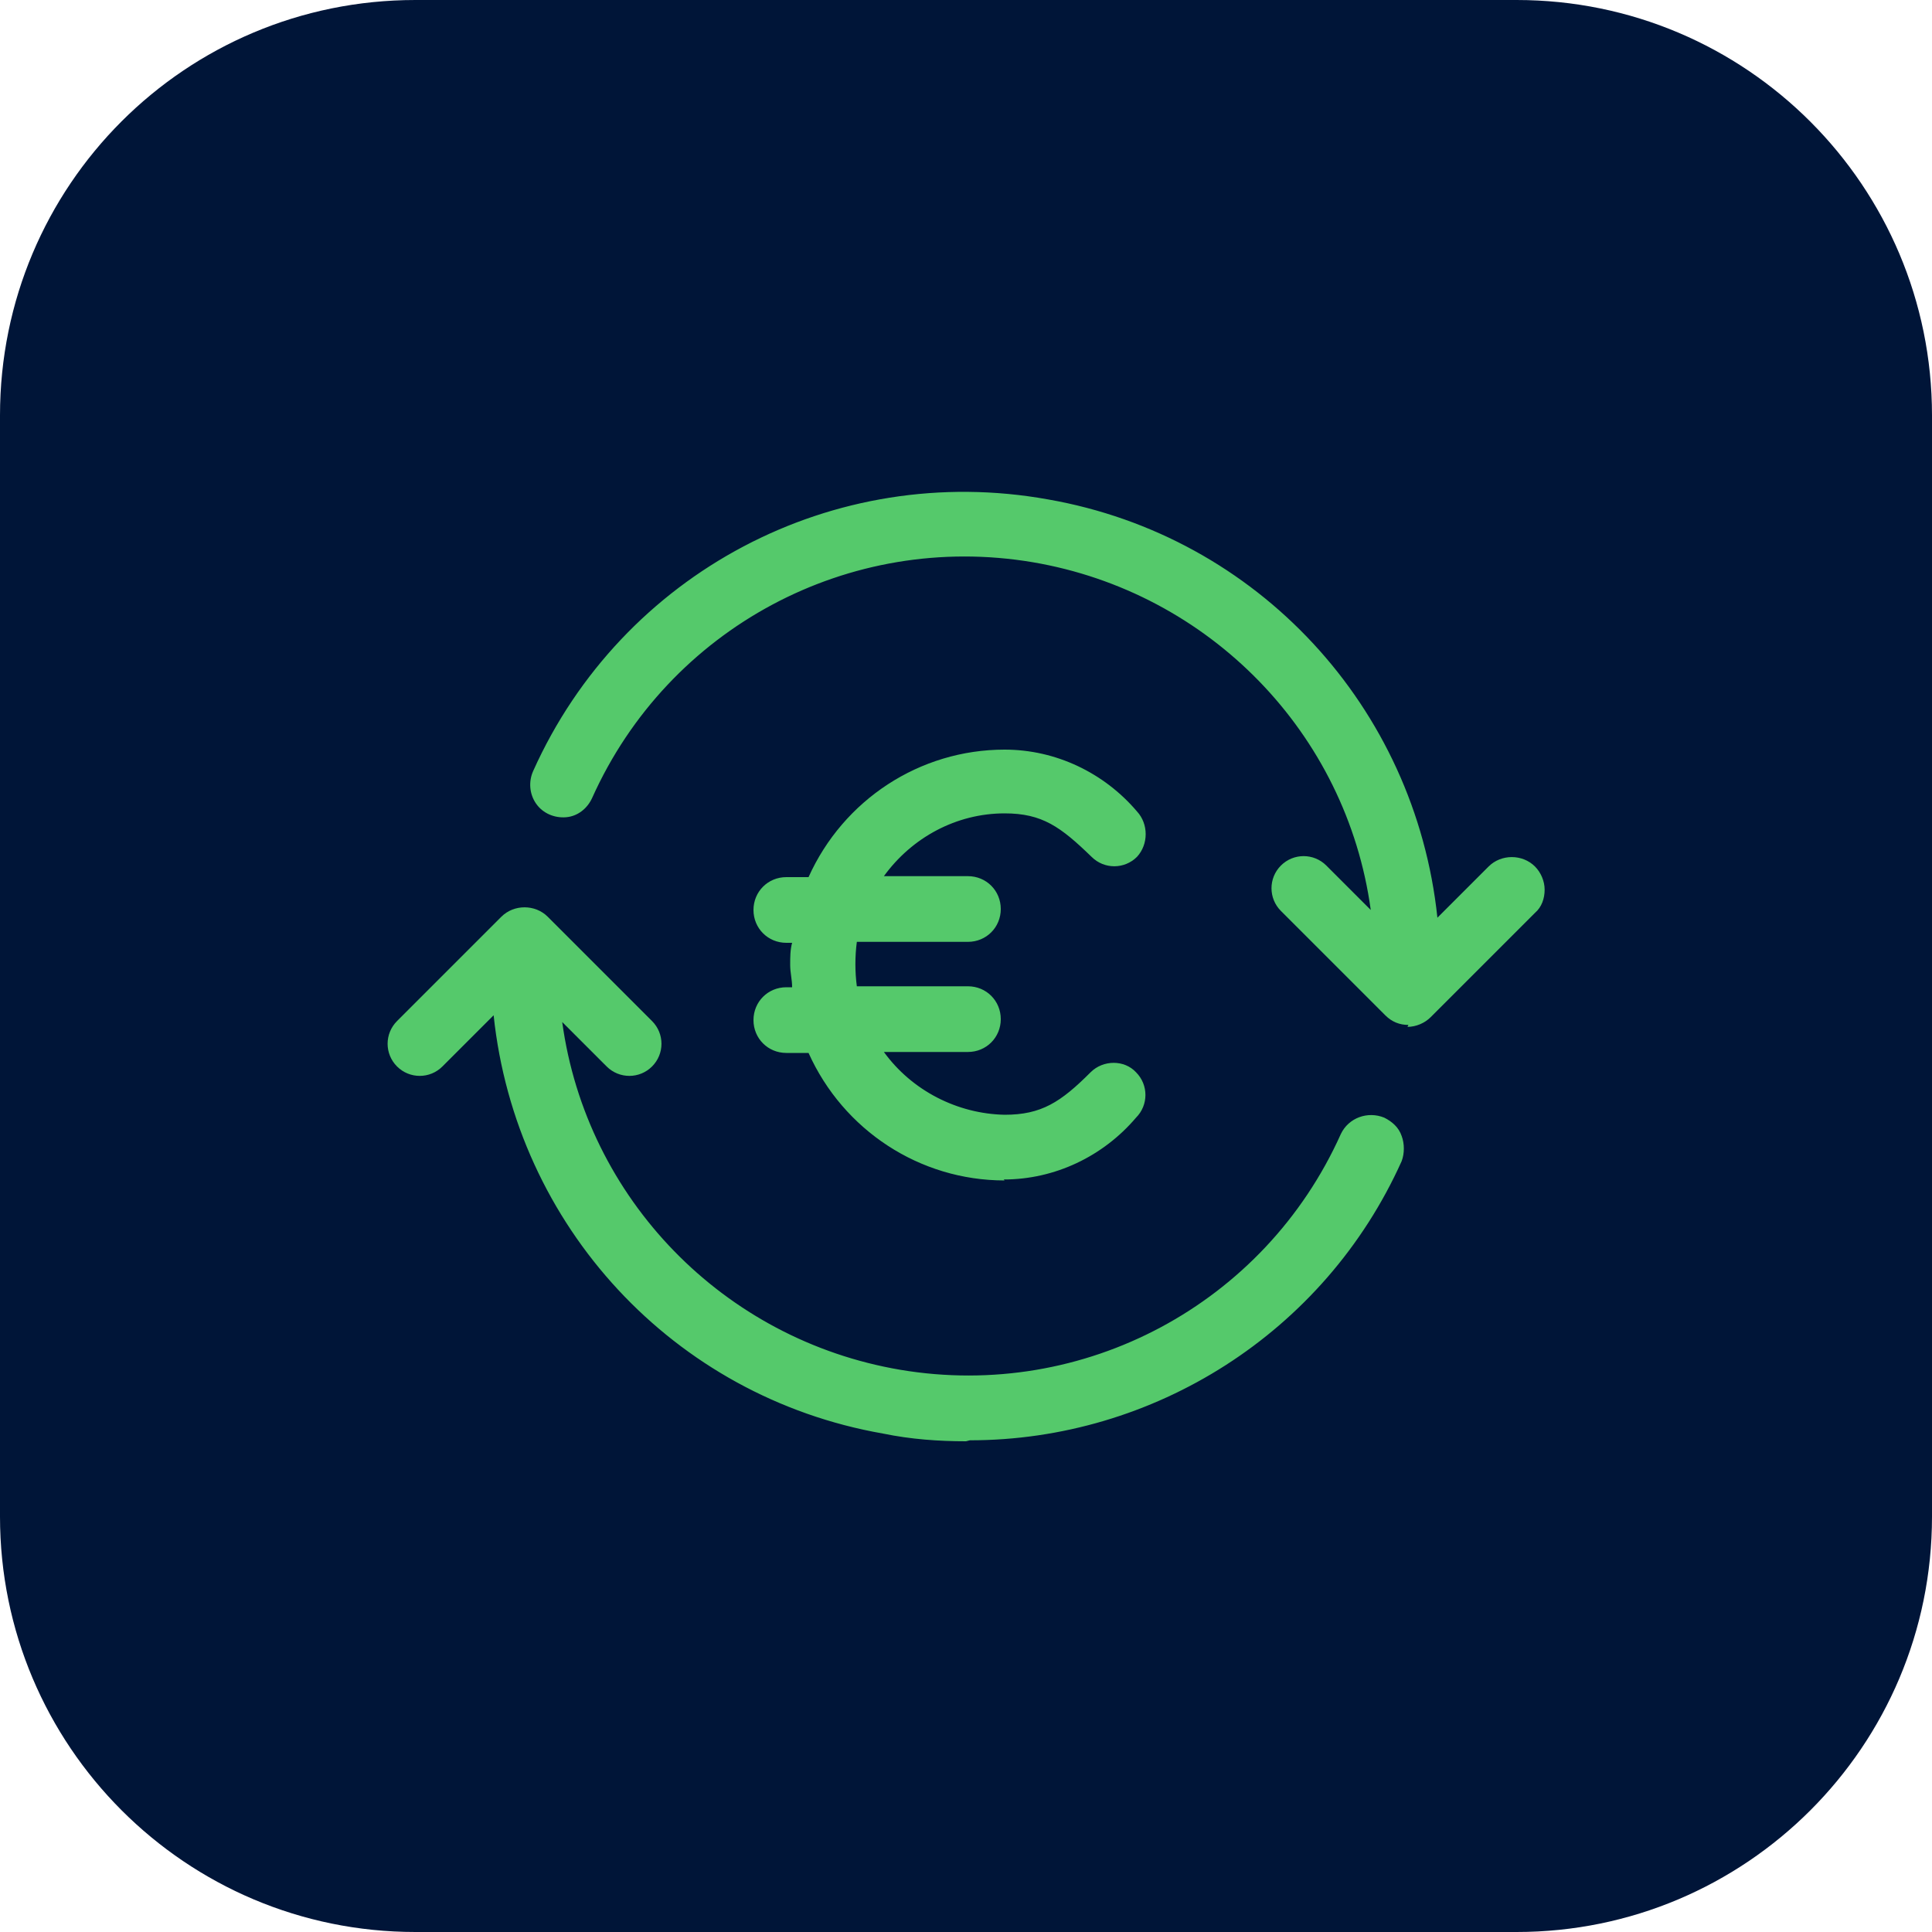 <?xml version="1.0" encoding="UTF-8"?>
<svg id="FOND_x5F_BLEU" xmlns="http://www.w3.org/2000/svg" version="1.1" viewBox="0 0 200 200">
  <!-- Generator: Adobe Illustrator 29.3.1, SVG Export Plug-In . SVG Version: 2.1.0 Build 151)  -->
  <defs>
    <style>
      .st0 {
        fill: #55c96b;
      }

      .st1 {
        fill: #001538;
      }
    </style>
  </defs>
  <path class="st1" d="M157,200c23.7,0,43-19.2,43-43V43c0-23.7-19.2-43-43-43H43C19.2,0,0,19.2,0,43v114c0,23.7,19.2,43,43,43h114Z"/>
  <g>
    <g>
      <path class="st0" d="M158.4,90c-1.1-1.1-2.8-1.1-3.8,0l-6.4,6.4c-1.6-22.1-18-40.3-39.8-44.1-21.8-3.9-43.4,7.6-52.5,27.8-.4.9-.3,1.9.2,2.7.6.8,1.5,1.2,2.5,1.1,1-.1,1.8-.7,2.2-1.6,8-17.8,27.1-28,46.3-24.8,19.3,3.2,34,19,35.8,38.5l-6-6c-1.1-1-2.7-1-3.8,0-1,1-1.1,2.7,0,3.8l10.8,10.8c1.1,1.1,2.8,1.1,3.8,0l10.8-10.8c1.1-1.1,1.1-2.8,0-3.8Z"/>
      <path class="st0" d="M145.8,106.1c-.9,0-1.7-.3-2.4-1l-10.8-10.8c-1.3-1.3-1.3-3.4,0-4.7,1.3-1.3,3.4-1.3,4.7,0l4.6,4.6c-2.5-18.3-16.7-32.9-35-36-19-3.2-37.7,6.8-45.6,24.4-.5,1.1-1.5,1.9-2.7,2-1.2.1-2.4-.4-3.1-1.4-.7-1-.8-2.3-.3-3.4,9.2-20.5,31.1-32.1,53.3-28.1,21.7,3.8,38,21.5,40.3,43.3l5.3-5.3c1.3-1.3,3.5-1.3,4.8,0h0c.6.6,1,1.5,1,2.4,0,.9-.3,1.8-1,2.4l-10.8,10.8c-.6.6-1.5,1-2.4,1ZM135,89.9c-.5,0-1,.2-1.4.6-.8.8-.8,2,0,2.8l10.8,10.8c.8.8,2.1.8,2.9,0l10.8-10.8c.4-.4.6-.9.6-1.4,0-.5-.2-1-.6-1.4h0c-.8-.8-2.1-.8-2.9,0l-7.4,7.4v-1.5c-1.7-21.8-17.9-39.7-39.4-43.5-21.5-3.8-42.8,7.5-51.8,27.4-.3.7-.2,1.4.2,2,.4.6,1.2.9,1.9.8.7,0,1.4-.5,1.6-1.2,8.2-18.1,27.5-28.4,47.1-25.2,19.6,3.3,34.5,19.3,36.3,39.1l.2,1.9-7.3-7.3c-.4-.4-.9-.6-1.4-.6Z"/>
    </g>
    <g>
      <path class="st0" d="M142.7,116.4c-1.4-.6-2.9,0-3.6,1.3-8,17.8-27.1,28-46.3,24.8-19.3-3.2-34-19-35.8-38.5l6,6c1.1,1,2.7,1,3.8,0,1-1,1.1-2.7,0-3.8l-10.8-10.8c-1.1-1.1-2.8-1.1-3.8,0l-10.8,10.8c-1,1.1-1,2.7,0,3.8,1,1,2.7,1.1,3.8,0l6.4-6.4c1.6,22.1,18,40.3,39.8,44.1,21.8,3.9,43.5-7.6,52.5-27.8.3-.6.3-1.4,0-2.1-.3-.7-.8-1.2-1.4-1.5Z"/>
      <path class="st0" d="M100,149.2c-2.8,0-5.7-.2-8.6-.8-21.7-3.8-38-21.5-40.3-43.3l-5.3,5.3c-1.3,1.3-3.4,1.3-4.7,0-1.3-1.3-1.3-3.4,0-4.7l10.8-10.8c1.3-1.3,3.5-1.3,4.8,0l10.8,10.8c1.3,1.3,1.3,3.4,0,4.7-1.3,1.3-3.4,1.3-4.7,0l-4.6-4.6c2.5,18.3,16.7,32.9,35,36,19,3.2,37.7-6.8,45.6-24.4.8-1.7,2.8-2.4,4.5-1.7.8.4,1.5,1,1.8,1.9.3.8.3,1.8,0,2.6-8,17.8-25.7,28.9-44.7,28.9ZM52.3,102.1v1.5c1.7,21.8,17.9,39.7,39.4,43.5,21.5,3.8,42.8-7.5,51.8-27.4.2-.5.2-1,0-1.5-.2-.5-.6-.9-1.1-1.1h0c-1-.5-2.2,0-2.7,1-8.1,18.1-27.5,28.4-47.1,25.1-19.6-3.3-34.5-19.3-36.3-39.1l-.2-1.9,7.3,7.3c.8.8,2,.7,2.8,0,.8-.8.8-2,0-2.8l-10.8-10.8c-.8-.8-2.1-.8-2.9,0l-10.8,10.8c-.8.8-.7,2,0,2.8.8.8,2,.8,2.8,0l7.4-7.4Z"/>
    </g>
    <g>
      <path class="st0" d="M78.7,105.7c0,1.5,1.2,2.7,2.7,2.7h2.8c3.4,8,11.2,13.2,19.9,13.2,5.1,0,9.9-2.3,13.2-6.2,1-1,1-2.7,0-3.8-1-1.1-2.7-1.1-3.8,0-3.3,3.2-5.4,4.6-9.4,4.6-5.6,0-10.9-3-13.8-7.8h10c1.5,0,2.7-1.2,2.7-2.7s-1.2-2.7-2.7-2.7h-12.1c-.4-2-.4-4,0-5.9h12.1c1.5,0,2.7-1.2,2.7-2.7s-1.2-2.7-2.7-2.7h-10c2.9-4.8,8.1-7.8,13.8-7.8,4,0,6.2,1.4,9.4,4.6,1.1,1,2.7,1,3.8,0,1-1,1-2.7,0-3.8-3.3-3.9-8.1-6.2-13.2-6.2-8.7,0-16.5,5.2-19.9,13.2h-2.8c-1.5,0-2.7,1.2-2.7,2.7s1.2,2.7,2.7,2.7h1.4c-.2,1-.3,2-.3,3,0,1,.1,2,.3,3h-1.4c-1.5,0-2.7,1.2-2.7,2.7Z"/>
      <path class="st0" d="M104,122.2c-8.8,0-16.7-5.2-20.3-13.2h-2.3c-1.9,0-3.4-1.5-3.4-3.4s1.5-3.4,3.4-3.4h.6c0-.8-.2-1.5-.2-2.3,0-.8,0-1.6.2-2.3h-.6c-1.9,0-3.4-1.5-3.4-3.4s1.5-3.4,3.4-3.4h2.3c3.6-8,11.5-13.2,20.3-13.2,5.3,0,10.3,2.4,13.7,6.4,1.2,1.3,1.2,3.4,0,4.7-1.3,1.3-3.4,1.3-4.7,0-3.2-3.1-5.1-4.5-9-4.5-5,0-9.6,2.5-12.5,6.5h8.7c1.9,0,3.4,1.5,3.4,3.4s-1.5,3.4-3.4,3.4h-11.5c-.2,1.5-.2,3.1,0,4.6h11.5c1.9,0,3.4,1.5,3.4,3.4s-1.5,3.4-3.4,3.4h-8.7c2.9,4,7.6,6.4,12.5,6.5,3.8,0,5.8-1.3,8.9-4.4,1.3-1.3,3.5-1.3,4.7,0,1.3,1.3,1.3,3.4,0,4.7-3.4,4-8.4,6.4-13.7,6.4ZM81.4,103.6c-1.1,0-2,.9-2,2s.9,2,2,2h3.2l.2.4c3.3,7.8,10.8,12.8,19.2,12.8,4.9,0,9.5-2.2,12.7-5.9.8-.8.8-2.1,0-2.9-.8-.8-2-.8-2.8,0-3.3,3.3-5.6,4.8-9.9,4.8-5.8,0-11.3-3.1-14.3-8.1l-.6-1h11.2c1.1,0,2-.9,2-2s-.9-2-2-2h-12.6v-.5c-.5-2.1-.5-4.1-.1-6.2v-.5h12.7c1.1,0,2-.9,2-2s-.9-2-2-2h-11.2l.6-1c3-5,8.5-8.1,14.3-8.1,4.2,0,6.6,1.6,9.9,4.8.8.7,2.1.7,2.8,0,.8-.8.8-2,0-2.8-3.2-3.8-7.8-6-12.7-6-8.4,0-16,5-19.2,12.8l-.2.4h-3.2c-1.1,0-2,.9-2,2s.9,2,2,2h2.2v.8c-.3.9-.4,1.9-.4,2.9,0,.9.1,1.9.3,2.8v.8c.1,0-2,0-2,0Z"/>
    </g>
  </g>
</svg>